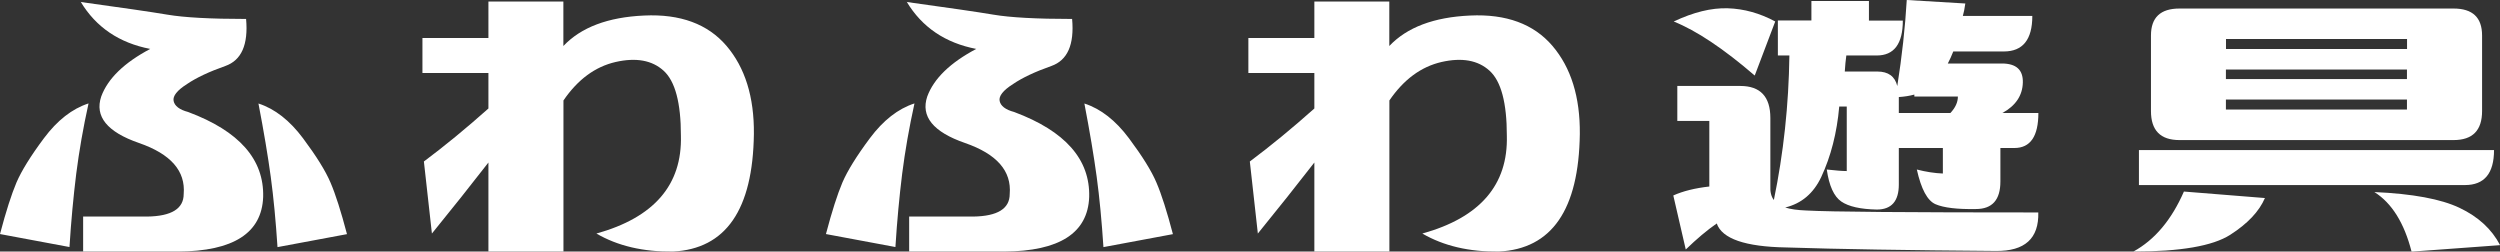 <?xml version="1.0" encoding="UTF-8"?>
<svg id="_レイヤー_2" data-name="レイヤー 2" xmlns="http://www.w3.org/2000/svg" viewBox="0 0 292.88 29.47">
  <rect x="0" y="0" width="292.88" height="29.47" fill="#333333" stroke="none"/>
  <defs>
    <style>
      .cls-1 {
        fill: #fff;
      }
    </style>
  </defs>
  <g id="_レイヤー_1-2" data-name="レイヤー 1">
    <g>
      <path class="cls-1" d="M10.37,12.13c-.62,2.81-1.1,5.56-1.44,8.23-.33,2.68-.6,5.54-.79,8.58l-8.14-1.52c.7-2.66,1.35-4.67,1.93-6.04.59-1.37,1.66-3.1,3.22-5.19,1.56-2.09,3.3-3.45,5.21-4.07ZM9.43.23c4.84.67,8.24,1.16,10.2,1.49,1.95.33,5.02.5,9.2.5.27,3.01-.54,4.84-2.43,5.51-1.9.67-3.39,1.37-4.48,2.11-1.17.74-1.7,1.41-1.58,1.99s.68,1.02,1.7,1.29c5.98,2.23,8.91,5.55,8.79,9.96-.16,4.22-3.48,6.35-9.96,6.39h-11.13v-4.1h7.5c2.85-.04,4.28-.92,4.28-2.64.23-2.7-1.51-4.69-5.24-5.98-3.73-1.29-5.21-3.11-4.42-5.45.78-2.11,2.7-3.96,5.74-5.57-3.63-.7-6.35-2.54-8.14-5.51ZM30.29,12.13c1.91.62,3.65,1.98,5.21,4.07,1.56,2.09,2.64,3.82,3.22,5.19.59,1.37,1.23,3.38,1.93,6.04l-8.14,1.52c-.2-3.05-.46-5.79-.79-8.23-.33-2.44-.81-5.3-1.44-8.58Z"/>
      <path class="cls-1" d="M66,.18v5.21c2.07-2.19,5.22-3.38,9.46-3.57,4.24-.2,7.45.99,9.64,3.54,2.19,2.56,3.26,6.01,3.22,10.34-.12,8.87-3.28,13.46-9.49,13.77-3.48.04-6.47-.66-8.96-2.11,6.76-1.88,10.06-5.7,9.9-11.48,0-3.83-.67-6.36-2.02-7.59s-3.22-1.57-5.62-1.03c-2.4.55-4.44,2.05-6.12,4.51v17.7h-8.79v-10.43c-2.03,2.62-4.24,5.39-6.62,8.32l-.94-8.44c2.46-1.84,4.98-3.91,7.56-6.21v-4.16h-7.73v-4.1h7.73V.18h8.79Z"/>
      <path class="cls-1" d="M107.13,12.13c-.62,2.81-1.1,5.56-1.44,8.23-.33,2.68-.6,5.54-.79,8.58l-8.14-1.52c.7-2.66,1.35-4.67,1.93-6.04.59-1.37,1.66-3.1,3.22-5.19,1.56-2.09,3.3-3.45,5.21-4.07ZM106.2.23c4.84.67,8.24,1.16,10.2,1.49,1.95.33,5.02.5,9.2.5.27,3.01-.54,4.84-2.43,5.51-1.9.67-3.39,1.37-4.48,2.11-1.17.74-1.7,1.41-1.58,1.99s.68,1.02,1.7,1.29c5.98,2.23,8.91,5.55,8.79,9.96-.16,4.22-3.48,6.35-9.96,6.39h-11.13v-4.1h7.5c2.85-.04,4.28-.92,4.28-2.64.23-2.7-1.51-4.69-5.24-5.98-3.73-1.29-5.21-3.11-4.42-5.45.78-2.11,2.7-3.96,5.74-5.57-3.63-.7-6.35-2.54-8.14-5.51ZM127.05,12.13c1.91.62,3.65,1.98,5.21,4.07,1.56,2.09,2.64,3.82,3.22,5.19.59,1.37,1.23,3.38,1.93,6.04l-8.14,1.52c-.2-3.05-.46-5.79-.79-8.23-.33-2.44-.81-5.3-1.44-8.58Z"/>
      <path class="cls-1" d="M162.76.18v5.21c2.07-2.19,5.22-3.38,9.46-3.57,4.24-.2,7.45.99,9.64,3.54,2.19,2.56,3.26,6.01,3.22,10.34-.12,8.87-3.28,13.46-9.49,13.77-3.48.04-6.47-.66-8.96-2.11,6.76-1.88,10.06-5.7,9.9-11.48,0-3.83-.67-6.36-2.02-7.59s-3.22-1.57-5.62-1.03c-2.4.55-4.44,2.05-6.12,4.51v17.7h-8.79v-10.43c-2.03,2.62-4.24,5.39-6.62,8.32l-.94-8.44c2.46-1.84,4.98-3.91,7.56-6.21v-4.16h-7.73v-4.1h7.73V.18h8.79Z"/>
      <path class="cls-1" d="M222.92,2.4c0,2.73-1.02,4.1-3.05,4.1h-3.57c-.08.59-.14,1.21-.18,1.88h3.81c1.29,0,2.07.57,2.34,1.7.55-3.48.92-6.83,1.11-10.08l6.86.41c-.08.59-.18,1.08-.29,1.46h8.14c0,2.77-1.11,4.16-3.34,4.16h-5.92c-.2.51-.41.98-.64,1.41h6.33c1.68,0,2.5.74,2.46,2.23-.04,1.52-.84,2.72-2.4,3.57h4.22c0,2.73-.94,4.1-2.81,4.1h-1.64v3.93c0,2.15-.96,3.22-2.87,3.22-2.19.04-3.76-.15-4.72-.56-.96-.41-1.69-1.77-2.2-4.07,1.05.27,2.07.43,3.05.47v-2.99h-5.33v-4.1h6.21c.59-.62.88-1.27.88-1.93h-5.1v-.23c-.59.16-1.19.25-1.82.29v10.25c0,1.95-.86,2.93-2.58,2.93-1.91-.04-3.3-.35-4.16-.94-.86-.59-1.43-1.84-1.7-3.75,1.05.12,1.84.18,2.34.18v-7.56h-.88c-.27,3.09-.98,5.84-2.11,8.26-.9,1.91-2.31,3.11-4.22,3.57.62.2,1.44.31,2.46.35,2.81.16,11.87.23,27.19.23.08,3.05-1.58,4.55-4.98,4.51-10.31-.08-18.5-.21-24.55-.41-4.8-.08-7.52-1.02-8.14-2.81-1.13.78-2.34,1.8-3.63,3.05l-1.46-6.33c1.13-.51,2.54-.86,4.22-1.05v-7.68h-3.75v-4.1h7.38c2.34,0,3.52,1.25,3.52,3.75v7.91c-.04.74.1,1.31.41,1.7,1.13-5.47,1.74-11.11,1.82-16.93h-1.35V2.4h3.93V.12h6.74v2.29h3.98ZM207.97,2.52l-2.4,6.33c-3.67-3.16-6.84-5.27-9.49-6.33,2.3-1.09,4.41-1.61,6.33-1.55,1.91.06,3.77.58,5.57,1.55Z"/>
      <path class="cls-1" d="M249.93,29.47c2.5-1.37,4.47-3.71,5.92-7.03l9.49.76c-.67,1.56-2.02,3-4.07,4.31-2.05,1.31-5.83,1.96-11.34,1.96ZM292.18,17.58c0,2.73-1.13,4.1-3.4,4.1h-38.2v-4.1h41.6ZM251.99,4.16c0-2.11,1.11-3.16,3.34-3.16h32.11c2.23,0,3.34,1.05,3.34,3.16v8.85c0,2.27-1.11,3.4-3.34,3.4h-32.11c-2.23,0-3.34-1.13-3.34-3.4V4.16ZM281.99,4.57h-21.21v1.17h21.21v-1.17ZM260.77,9.26h21.21v-1.11h-21.21v1.11ZM260.77,12.83h21.21v-1.17h-21.21v1.17ZM278.18,22.5c4.45.2,7.77.81,9.96,1.85,2.19,1.04,3.77,2.49,4.75,4.37l-10.37.76c-.86-3.36-2.31-5.68-4.34-6.97Z"/>
    </g>
  </g>
</svg>